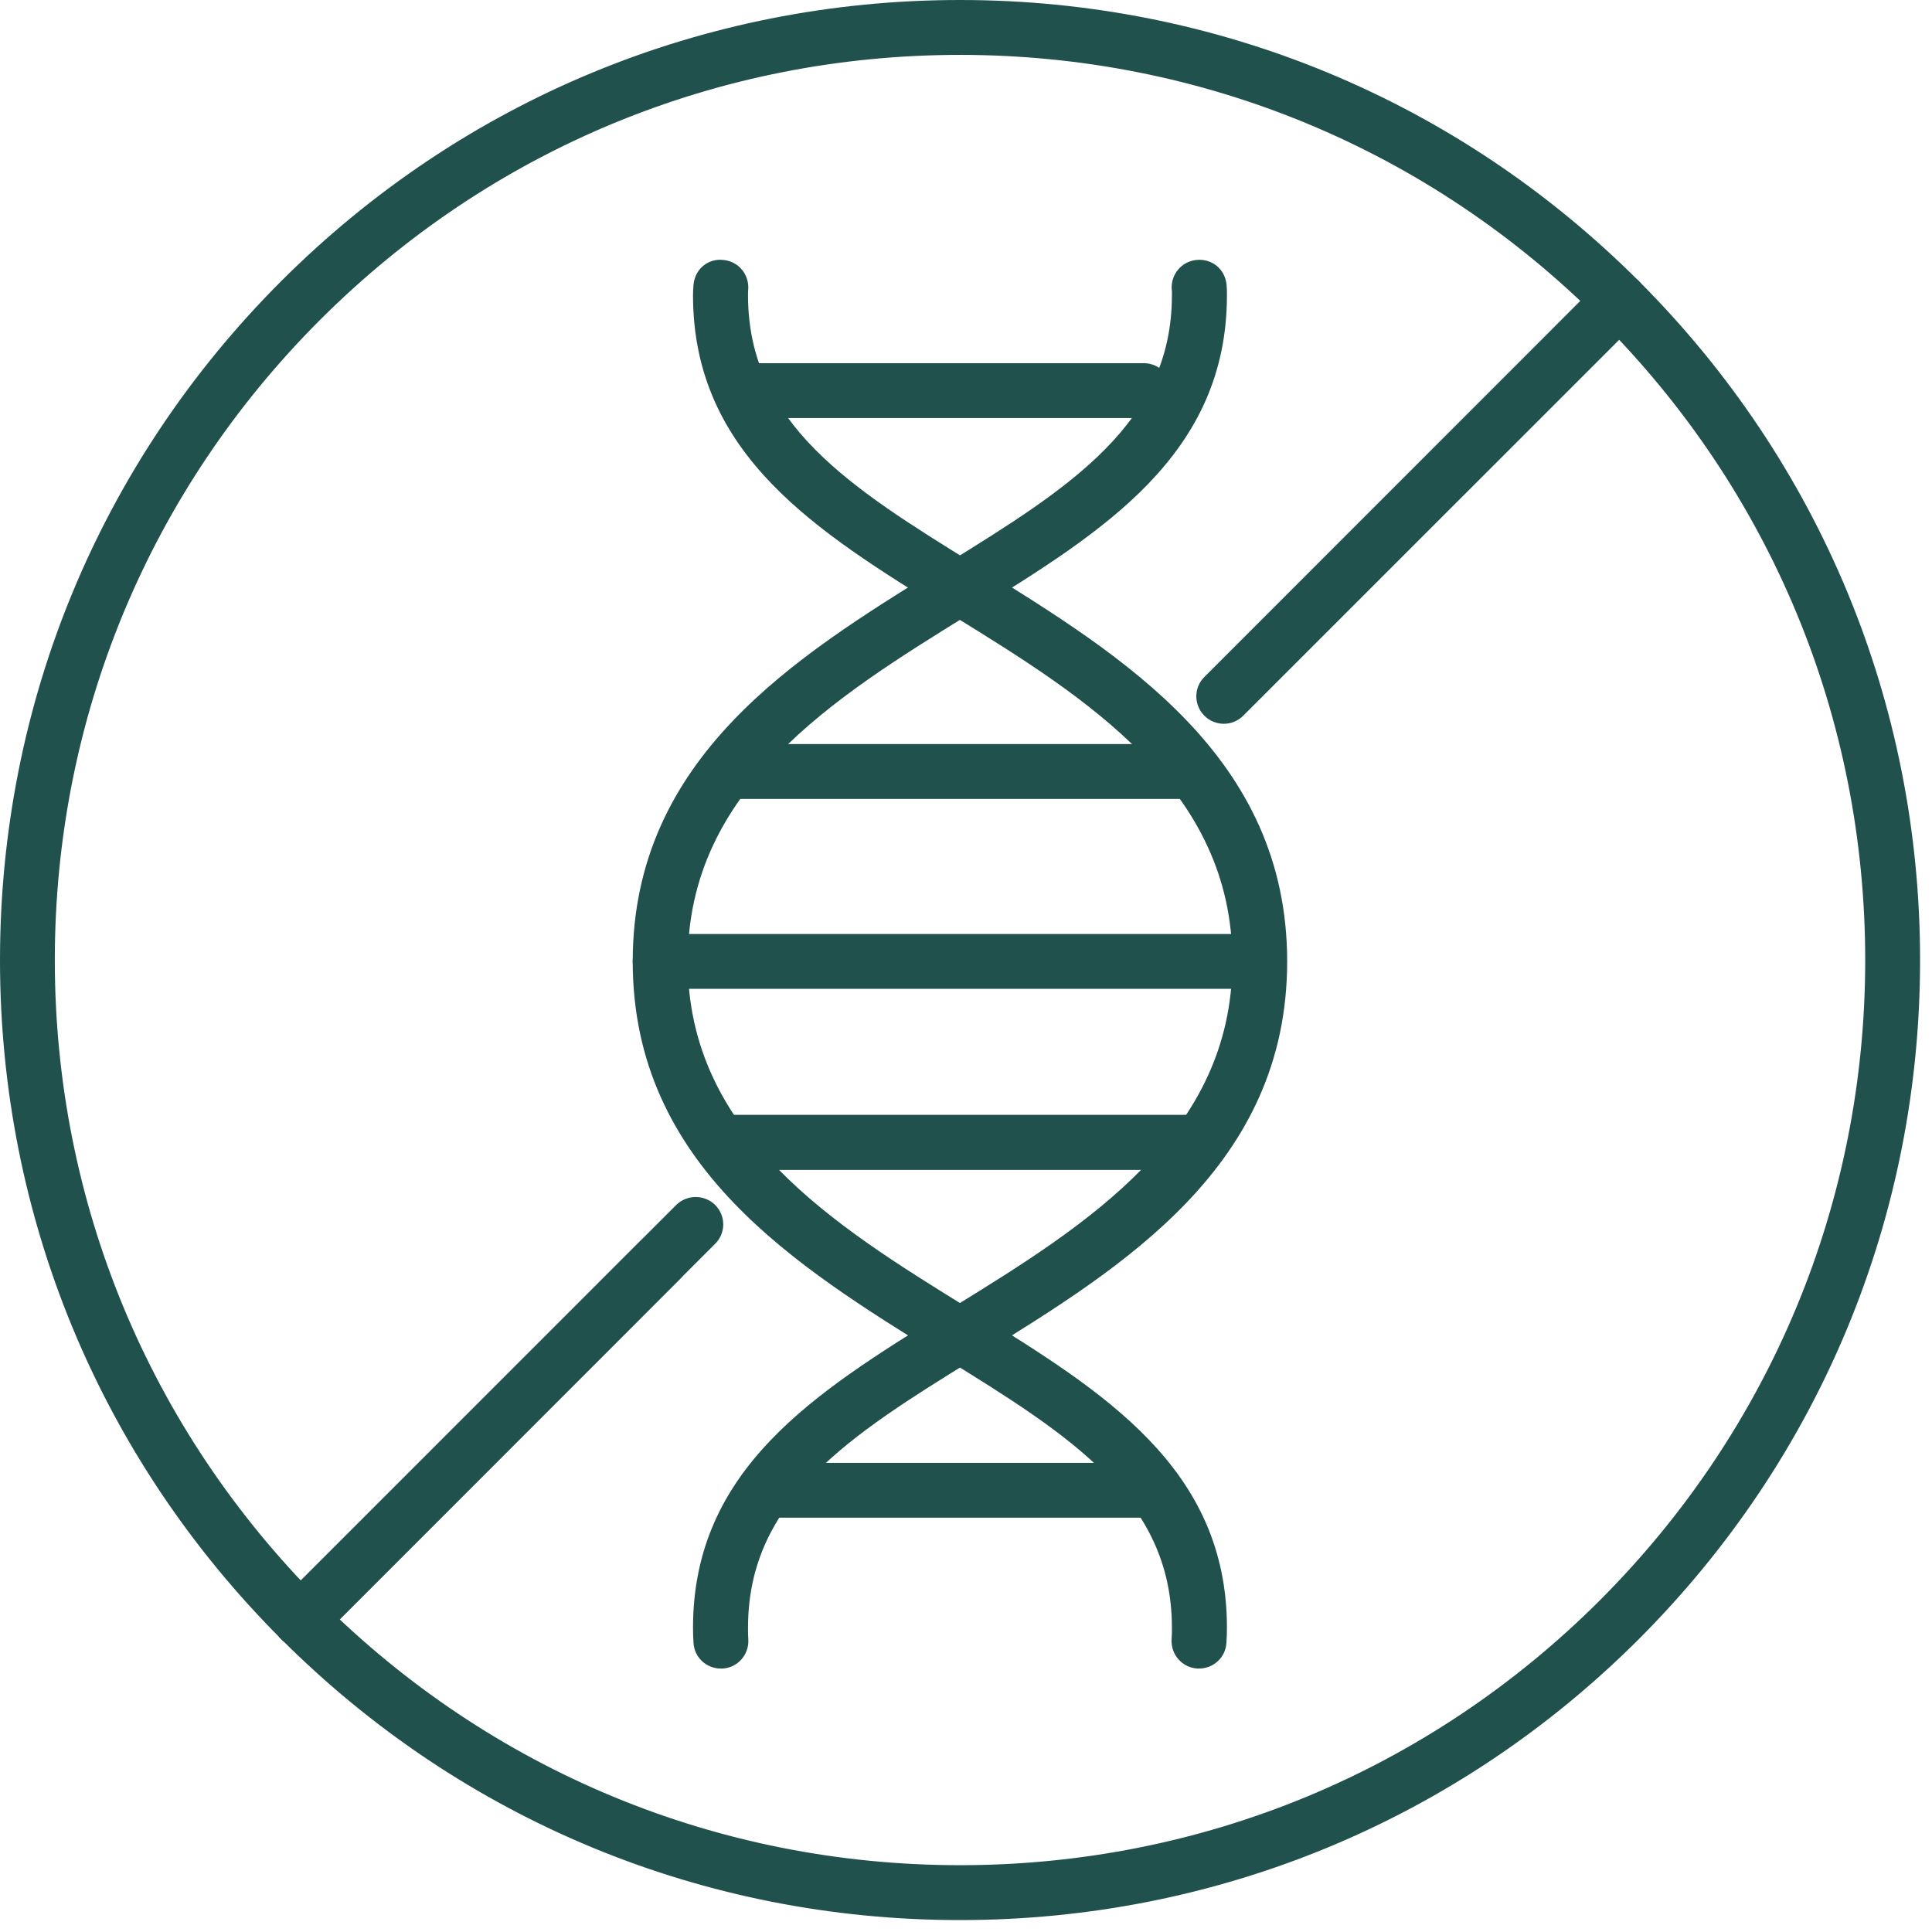 <svg xmlns="http://www.w3.org/2000/svg" fill="none" viewBox="0 0 81 81" height="81" width="81">
<path stroke-width="0.5" stroke="#21514C" fill="#21514C" d="M50.269 69.704C50.254 69.704 50.235 69.704 50.214 69.704C49.716 69.675 49.342 69.246 49.369 68.748C49.383 68.582 49.383 68.408 49.383 68.241C49.383 62.695 44.933 59.94 39.772 56.747L39.543 56.609C33.524 52.883 26.777 48.722 26.777 40.309C26.777 31.901 33.517 27.741 39.455 24.062L39.814 23.848C44.933 20.676 49.383 17.922 49.383 12.375C49.383 12.299 49.39 12.215 49.376 12.139C49.328 11.641 49.688 11.198 50.178 11.148C50.711 11.093 51.121 11.453 51.175 11.951C51.19 12.091 51.19 12.237 51.19 12.375C51.19 18.925 46.11 22.07 40.719 25.406L40.478 25.551C34.867 29.02 28.584 32.906 28.584 40.309C28.584 47.717 34.874 51.603 40.416 55.029C40.427 55.035 40.635 55.163 40.7 55.205C40.713 55.213 40.726 55.221 40.739 55.23C46.122 58.556 51.19 61.699 51.19 68.241C51.19 68.451 51.183 68.665 51.168 68.865C51.14 69.342 50.747 69.704 50.269 69.704Z"></path>
<path stroke-width="0.5" stroke="#21514C" fill="#21514C" d="M30.226 69.705C29.747 69.705 29.352 69.343 29.326 68.866C29.312 68.666 29.305 68.451 29.305 68.242C29.305 61.73 34.331 58.586 39.678 55.277C39.737 55.24 39.807 55.193 39.866 55.156C39.921 55.121 39.99 55.078 40.036 55.051C40.068 55.032 40.102 55.013 40.133 54.993C45.664 51.581 51.917 47.696 51.917 40.31C51.917 32.907 45.635 29.021 40.092 25.602C40.078 25.595 39.787 25.414 39.773 25.407C34.39 22.07 29.305 18.926 29.305 12.376C29.305 12.237 29.312 12.092 29.326 11.952C29.374 11.454 29.79 11.08 30.314 11.149C30.814 11.198 31.166 11.642 31.119 12.14C31.111 12.216 31.111 12.299 31.111 12.376C31.111 17.922 35.559 20.677 40.721 23.87L40.93 23.994C46.984 27.741 53.715 31.902 53.715 40.31C53.715 48.723 46.977 52.883 41.026 56.562L40.687 56.769C35.559 59.941 31.111 62.695 31.111 68.242C31.111 68.409 31.111 68.582 31.124 68.749C31.152 69.247 30.778 69.676 30.281 69.705C30.259 69.705 30.238 69.705 30.226 69.705Z"></path>
<path stroke-width="0.5" stroke="#21514C" fill="#21514C" d="M51.583 41.208H27.677C27.179 41.208 26.777 40.807 26.777 40.309C26.777 39.809 27.179 39.408 27.677 39.408H51.583C52.081 39.408 52.483 39.809 52.483 40.309C52.483 40.807 52.081 41.208 51.583 41.208Z"></path>
<path stroke-width="0.5" stroke="#21514C" fill="#21514C" d="M50.061 33.245H30.438C29.939 33.245 29.531 32.837 29.531 32.344C29.531 31.846 29.939 31.445 30.438 31.445H50.061C50.559 31.445 50.961 31.846 50.961 32.344C50.961 32.837 50.559 33.245 50.061 33.245Z"></path>
<path stroke-width="0.5" stroke="#21514C" fill="#21514C" d="M47.959 17.277H31.298C30.8 17.277 30.398 16.876 30.398 16.378C30.398 15.878 30.8 15.477 31.298 15.477H47.959C48.452 15.477 48.859 15.878 48.859 16.378C48.859 16.876 48.452 17.277 47.959 17.277Z"></path>
<path stroke-width="0.5" stroke="#21514C" fill="#21514C" d="M50.346 48.799H30.15C29.657 48.799 29.25 48.39 29.25 47.899C29.25 47.401 29.657 46.991 30.15 46.991H50.346C50.837 46.991 51.246 47.401 51.246 47.899C51.246 48.39 50.837 48.799 50.346 48.799Z"></path>
<path stroke-width="0.5" stroke="#21514C" fill="#21514C" d="M48.434 63.38H32.063C31.564 63.38 31.156 62.98 31.156 62.48C31.156 61.982 31.564 61.581 32.063 61.581H48.434C48.931 61.581 49.334 61.982 49.334 62.48C49.334 62.98 48.931 63.38 48.434 63.38Z"></path>
<path fill="#21514C" d="M40.25 2.051C30.044 2.051 20.454 6.025 13.237 13.24C6.021 20.455 2.048 30.047 2.048 40.253C2.048 50.453 6.021 60.043 13.237 67.267C20.454 74.475 30.044 78.449 40.25 78.449C50.449 78.449 60.046 74.475 67.256 67.267C74.472 60.043 78.45 50.453 78.45 40.253C78.45 30.047 74.472 20.455 67.256 13.24C60.046 6.025 50.449 2.051 40.25 2.051ZM40.25 80.25C29.56 80.25 19.52 76.095 11.964 68.54C4.407 60.979 0.25 50.938 0.25 40.253C0.25 29.569 4.407 19.521 11.964 11.966C19.52 4.412 29.56 0.25 40.25 0.25C50.933 0.25 60.98 4.412 68.536 11.966C76.091 19.521 80.25 29.569 80.25 40.253C80.25 50.938 76.091 60.979 68.536 68.54C60.98 76.095 50.933 80.25 40.25 80.25Z"></path>
<path stroke-width="0.5" stroke="#21514C" d="M67.899 67.896H67.92M40.25 2.051C30.044 2.051 20.454 6.025 13.237 13.24C6.021 20.455 2.048 30.047 2.048 40.253C2.048 50.453 6.021 60.043 13.237 67.267C20.454 74.475 30.044 78.449 40.25 78.449C50.449 78.449 60.046 74.475 67.256 67.267C74.472 60.043 78.45 50.453 78.45 40.253C78.45 30.047 74.472 20.455 67.256 13.24C60.046 6.025 50.449 2.051 40.25 2.051ZM40.25 80.25C29.56 80.25 19.52 76.095 11.964 68.54C4.407 60.979 0.25 50.938 0.25 40.253C0.25 29.569 4.407 19.521 11.964 11.966C19.52 4.412 29.56 0.25 40.25 0.25C50.933 0.25 60.98 4.412 68.536 11.966C76.091 19.521 80.25 29.569 80.25 40.253C80.25 50.938 76.091 60.979 68.536 68.54C60.98 76.095 50.933 80.25 40.25 80.25Z"></path>
<path stroke-width="0.5" stroke="#21514C" fill="#21514C" d="M12.605 68.803C12.371 68.803 12.143 68.713 11.962 68.539C11.617 68.187 11.617 67.619 11.962 67.267L27.047 52.184C27.399 51.832 27.973 51.832 28.326 52.184C28.673 52.53 28.673 53.105 28.326 53.452L13.243 68.539C13.069 68.713 12.834 68.803 12.605 68.803Z"></path>
<path stroke-width="0.5" stroke="#21514C" fill="#21514C" d="M12.6 68.803C12.371 68.803 12.136 68.713 11.962 68.539C11.617 68.186 11.617 67.619 11.962 67.266L28.528 50.695C28.88 50.349 29.454 50.349 29.806 50.695C30.161 51.048 30.161 51.622 29.806 51.969L13.243 68.539C13.062 68.713 12.834 68.803 12.6 68.803Z"></path>
<path stroke-width="0.5" stroke="#21514C" fill="#21514C" d="M51.308 30.095C51.079 30.095 50.844 30.005 50.672 29.831C50.318 29.478 50.318 28.904 50.672 28.558L67.257 11.966C67.609 11.613 68.183 11.613 68.537 11.966C68.883 12.32 68.883 12.888 68.537 13.24L51.944 29.831C51.772 30.005 51.536 30.095 51.308 30.095Z"></path>
</svg>
